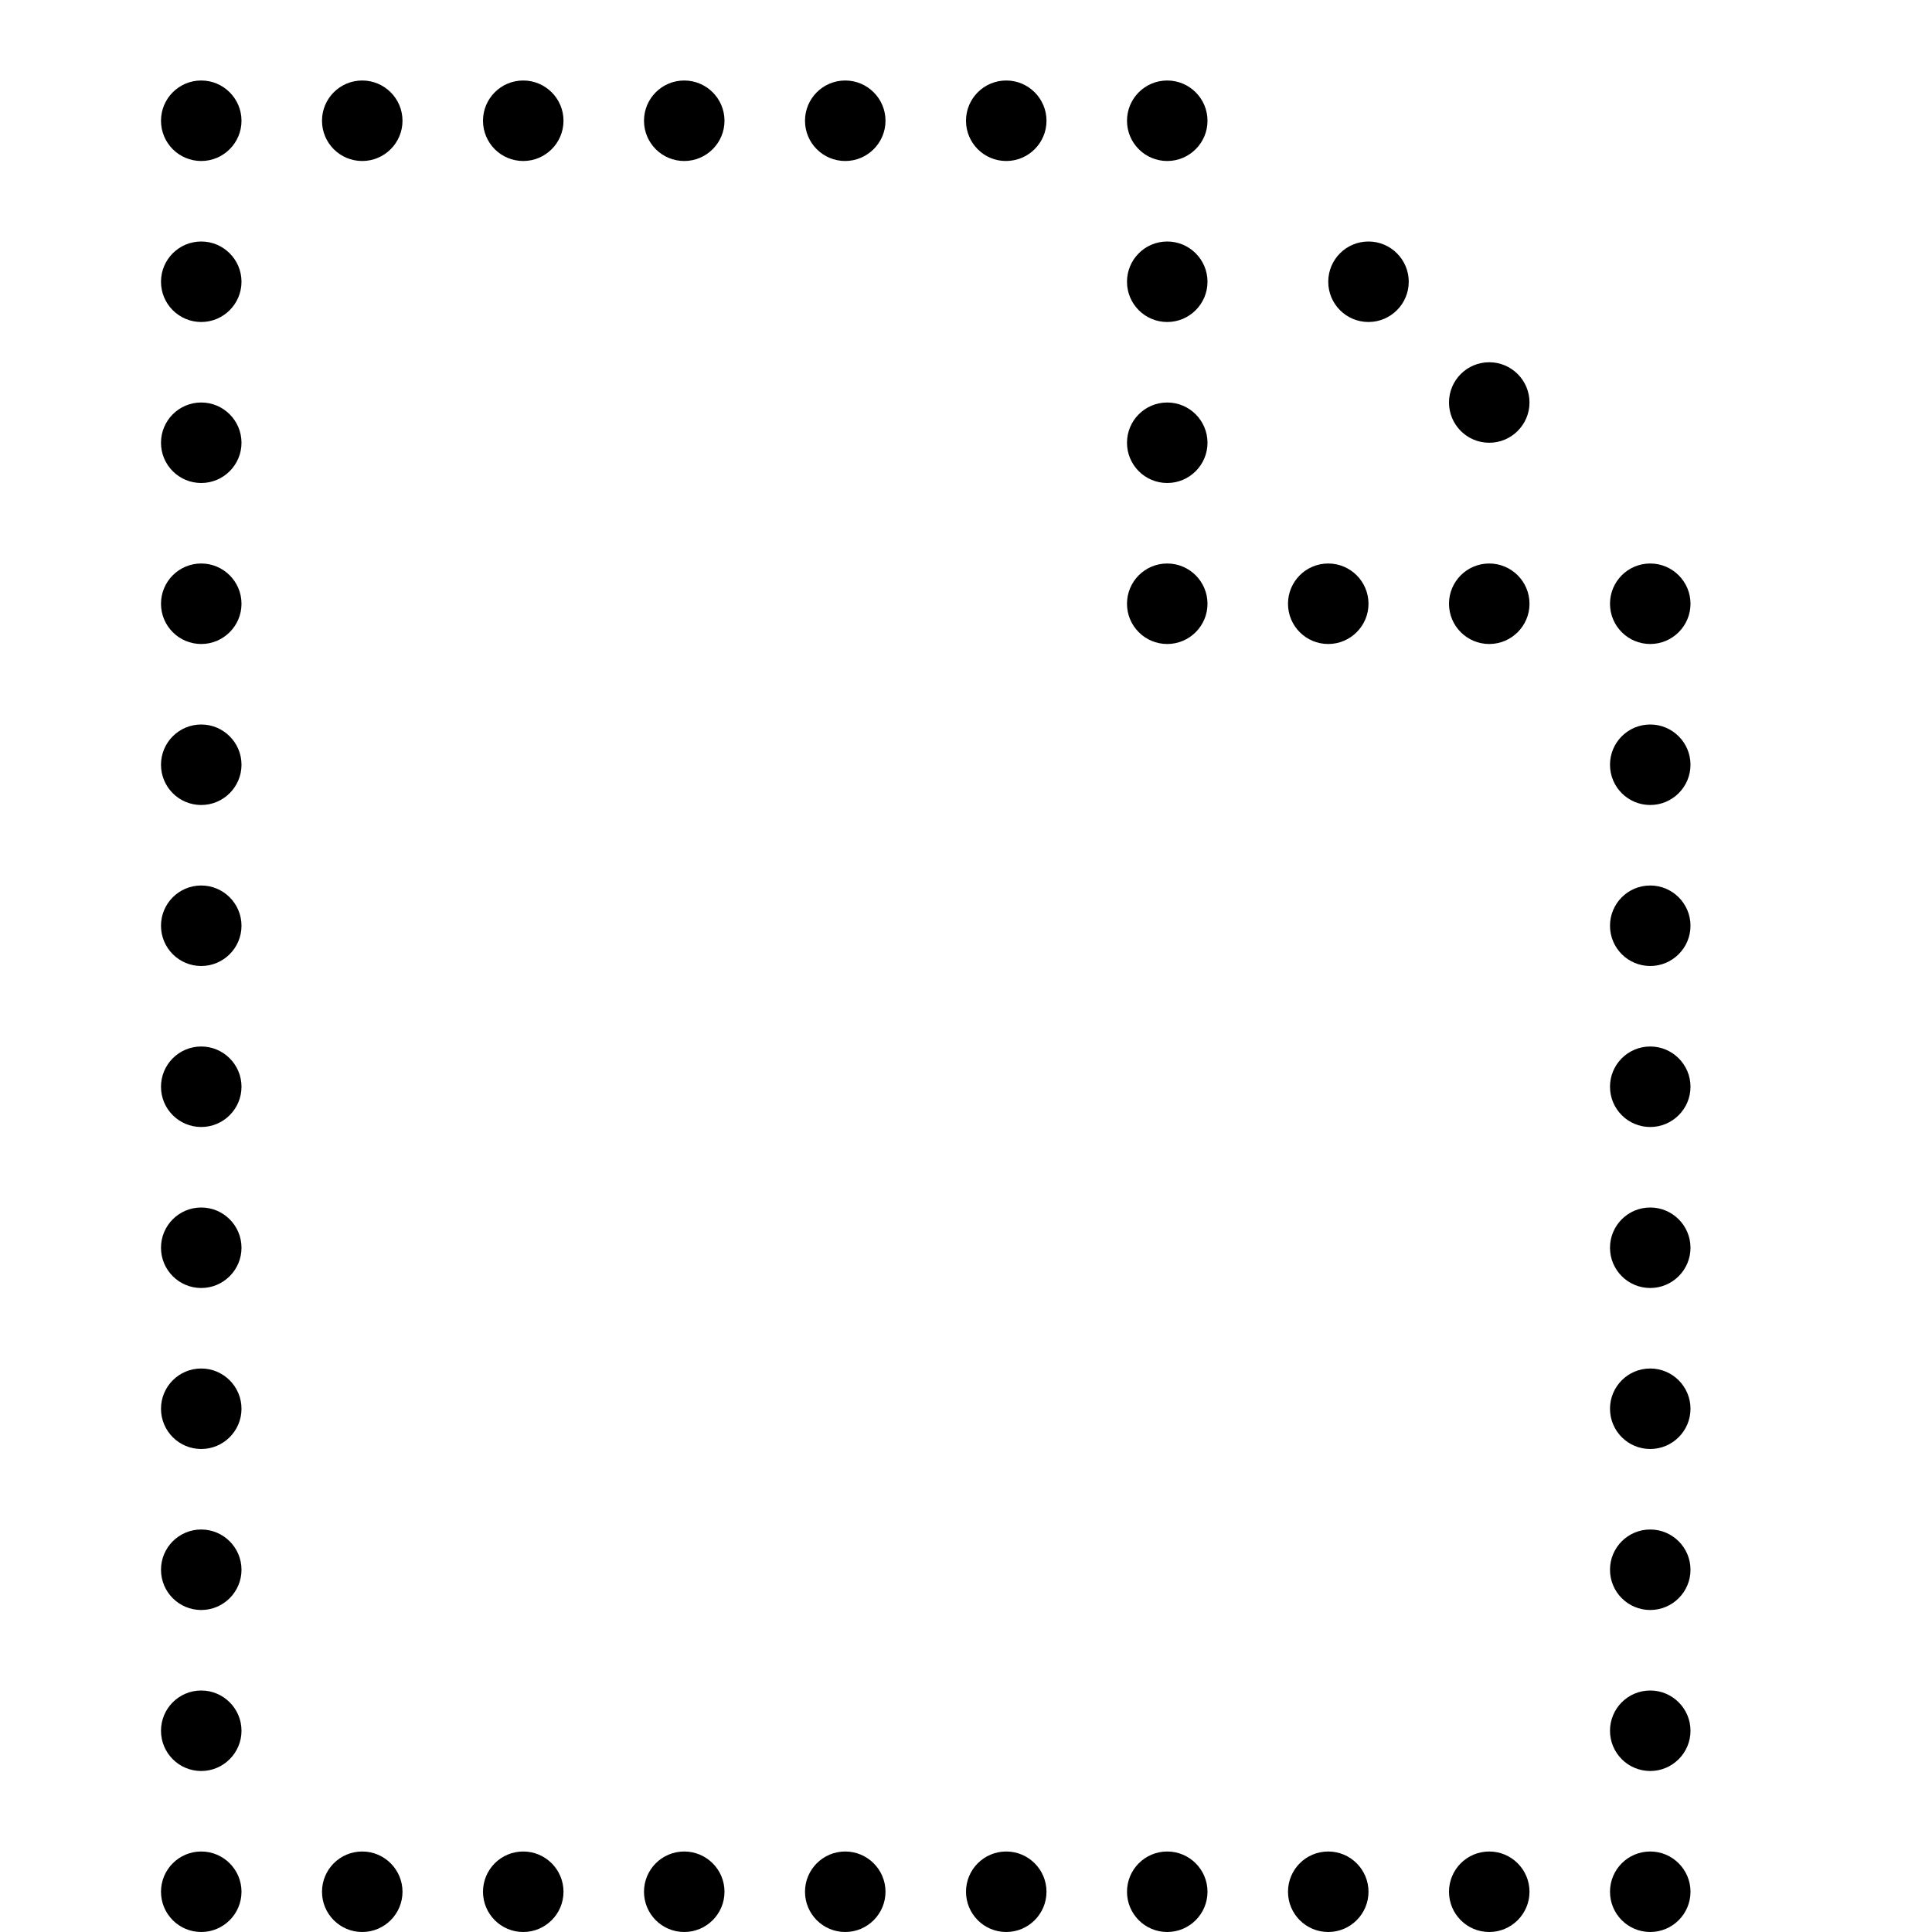 <?xml version="1.0" encoding="utf-8"?>
<!-- Generator: Adobe Illustrator 16.0.3, SVG Export Plug-In . SVG Version: 6.00 Build 0)  -->
<!DOCTYPE svg PUBLIC "-//W3C//DTD SVG 1.1//EN" "http://www.w3.org/Graphics/SVG/1.1/DTD/svg11.dtd">
<svg version="1.1" xmlns="http://www.w3.org/2000/svg" xmlns:xlink="http://www.w3.org/1999/xlink" x="0px" y="0px" width="24px"
	 height="24px" viewBox="0 0 24 24" enable-background="new 0 0 24 24" xml:space="preserve">
<g id="Outline_Icons">
	<g>
		<g>
			<g>
				<path d="M2.5,1C2.223,1,2,1.224,2,1.5S2.223,2,2.5,2C2.775,2,3,1.776,3,1.5S2.775,1,2.5,1L2.5,1z"/>
			</g>
		</g>
		<g>
			<g>
				<path d="M4.5,1C4.223,1,4,1.224,4,1.5S4.223,2,4.5,2C4.775,2,5,1.776,5,1.5S4.775,1,4.5,1L4.5,1z"/>
			</g>
		</g>
		<g>
			<g>
				<path d="M6.5,1C6.223,1,6,1.224,6,1.5S6.223,2,6.5,2C6.775,2,7,1.776,7,1.5S6.775,1,6.5,1L6.5,1z"/>
			</g>
		</g>
		<g>
			<g>
				<path d="M8.5,1C8.223,1,8,1.224,8,1.5S8.223,2,8.5,2C8.775,2,9,1.776,9,1.5S8.775,1,8.5,1L8.5,1z"/>
			</g>
		</g>
		<g>
			<g>
				<path d="M10.5,1C10.223,1,10,1.224,10,1.5S10.223,2,10.5,2C10.775,2,11,1.776,11,1.5S10.775,1,10.5,1L10.5,1z"/>
			</g>
		</g>
		<g>
			<g>
				<path d="M12.5,1C12.223,1,12,1.224,12,1.5S12.223,2,12.5,2C12.775,2,13,1.776,13,1.5S12.775,1,12.5,1L12.5,1z"/>
			</g>
		</g>
		<g>
			<g>
				<path d="M14.5,1C14.223,1,14,1.224,14,1.5S14.223,2,14.5,2C14.775,2,15,1.776,15,1.5S14.775,1,14.5,1L14.5,1z"/>
			</g>
		</g>
		<g>
			<g>
				<path d="M14.5,3C14.223,3,14,3.224,14,3.5S14.223,4,14.5,4C14.775,4,15,3.776,15,3.5S14.775,3,14.5,3L14.5,3z"/>
			</g>
		</g>
		<g>
			<g>
				<path d="M14.5,5C14.223,5,14,5.224,14,5.5S14.223,6,14.5,6C14.775,6,15,5.776,15,5.5S14.775,5,14.5,5L14.5,5z"/>
			</g>
		</g>
		<g>
			<g>
				<path d="M17,3c-0.277,0-0.5,0.224-0.5,0.5S16.723,4,17,4c0.275,0,0.5-0.224,0.5-0.5S17.275,3,17,3L17,3z"/>
			</g>
		</g>
		<g>
			<g>
				<path d="M14.5,7C14.223,7,14,7.224,14,7.5S14.223,8,14.5,8C14.775,8,15,7.776,15,7.5S14.775,7,14.5,7L14.5,7z"/>
			</g>
		</g>
		<g>
			<g>
				<path d="M18.5,4.5C18.223,4.5,18,4.724,18,5s0.223,0.5,0.5,0.5C18.775,5.5,19,5.276,19,5S18.775,4.5,18.5,4.5L18.5,4.5z"/>
			</g>
		</g>
		<g>
			<g>
				<path d="M4.5,23C4.223,23,4,23.224,4,23.5S4.223,24,4.5,24C4.775,24,5,23.776,5,23.5S4.775,23,4.5,23L4.5,23z"/>
			</g>
		</g>
		<g>
			<g>
				<path d="M6.5,23C6.223,23,6,23.224,6,23.5S6.223,24,6.5,24C6.775,24,7,23.776,7,23.5S6.775,23,6.5,23L6.5,23z"/>
			</g>
		</g>
		<g>
			<g>
				<path d="M8.5,23C8.223,23,8,23.224,8,23.5S8.223,24,8.5,24C8.775,24,9,23.776,9,23.5S8.775,23,8.5,23L8.5,23z"/>
			</g>
		</g>
		<g>
			<g>
				<path d="M10.5,23c-0.277,0-0.5,0.224-0.5,0.5s0.223,0.5,0.5,0.5c0.275,0,0.5-0.224,0.5-0.5S10.775,23,10.5,23L10.5,23z"/>
			</g>
		</g>
		<g>
			<g>
				<path d="M12.5,23c-0.277,0-0.5,0.224-0.5,0.5s0.223,0.5,0.5,0.5c0.275,0,0.5-0.224,0.5-0.5S12.775,23,12.5,23L12.5,23z"/>
			</g>
		</g>
		<g>
			<g>
				<path d="M14.5,23c-0.277,0-0.5,0.224-0.5,0.5s0.223,0.5,0.5,0.5c0.275,0,0.5-0.224,0.5-0.5S14.775,23,14.5,23L14.5,23z"/>
			</g>
		</g>
		<g>
			<g>
				<path d="M16.5,23c-0.277,0-0.5,0.224-0.5,0.5s0.223,0.5,0.5,0.5c0.275,0,0.5-0.224,0.5-0.5S16.775,23,16.5,23L16.5,23z"/>
			</g>
		</g>
		<g>
			<g>
				<path d="M18.5,23c-0.277,0-0.5,0.224-0.5,0.5s0.223,0.5,0.5,0.5c0.275,0,0.5-0.224,0.5-0.5S18.775,23,18.5,23L18.5,23z"/>
			</g>
		</g>
		<g>
			<g>
				<path d="M2.5,3C2.223,3,2,3.224,2,3.5S2.223,4,2.5,4C2.775,4,3,3.776,3,3.5S2.775,3,2.5,3L2.5,3z"/>
			</g>
		</g>
		<g>
			<g>
				<path d="M2.5,5C2.223,5,2,5.224,2,5.5S2.223,6,2.5,6C2.775,6,3,5.776,3,5.5S2.775,5,2.5,5L2.5,5z"/>
			</g>
		</g>
		<g>
			<g>
				<path d="M2.5,7C2.223,7,2,7.224,2,7.5S2.223,8,2.5,8C2.775,8,3,7.776,3,7.5S2.775,7,2.5,7L2.5,7z"/>
			</g>
		</g>
		<g>
			<g>
				<path d="M20.5,7C20.223,7,20,7.224,20,7.5S20.223,8,20.5,8C20.775,8,21,7.776,21,7.5S20.775,7,20.5,7L20.5,7z"/>
			</g>
		</g>
		<g>
			<g>
				<path d="M18.5,7C18.223,7,18,7.224,18,7.5S18.223,8,18.5,8C18.775,8,19,7.776,19,7.5S18.775,7,18.5,7L18.5,7z"/>
			</g>
		</g>
		<g>
			<g>
				<path d="M16.5,7C16.223,7,16,7.224,16,7.5S16.223,8,16.5,8C16.775,8,17,7.776,17,7.5S16.775,7,16.5,7L16.5,7z"/>
			</g>
		</g>
		<g>
			<g>
				<path d="M2.5,9C2.223,9,2,9.224,2,9.5S2.223,10,2.5,10C2.775,10,3,9.776,3,9.5S2.775,9,2.5,9L2.5,9z"/>
			</g>
		</g>
		<g>
			<g>
				<path d="M20.5,9C20.223,9,20,9.224,20,9.5s0.223,0.5,0.5,0.5c0.275,0,0.5-0.224,0.5-0.5S20.775,9,20.5,9L20.5,9z"/>
			</g>
		</g>
		<g>
			<g>
				<path d="M2.5,11C2.223,11,2,11.224,2,11.5S2.223,12,2.5,12C2.775,12,3,11.776,3,11.5S2.775,11,2.5,11L2.5,11z"/>
			</g>
		</g>
		<g>
			<g>
				<path d="M20.5,11c-0.277,0-0.5,0.224-0.5,0.5s0.223,0.5,0.5,0.5c0.275,0,0.5-0.224,0.5-0.5S20.775,11,20.5,11L20.5,11z"/>
			</g>
		</g>
		<g>
			<g>
				<path d="M2.5,13C2.223,13,2,13.224,2,13.5S2.223,14,2.5,14C2.775,14,3,13.776,3,13.5S2.775,13,2.5,13L2.5,13z"/>
			</g>
		</g>
		<g>
			<g>
				<path d="M20.5,13c-0.277,0-0.5,0.224-0.5,0.5s0.223,0.5,0.5,0.5c0.275,0,0.5-0.224,0.5-0.5S20.775,13,20.5,13L20.5,13z"/>
			</g>
		</g>
		<g>
			<g>
				<path d="M2.5,15C2.223,15,2,15.224,2,15.5S2.223,16,2.5,16C2.775,16,3,15.776,3,15.5S2.775,15,2.5,15L2.5,15z"/>
			</g>
		</g>
		<g>
			<g>
				<path d="M20.5,15c-0.277,0-0.5,0.224-0.5,0.5s0.223,0.5,0.5,0.5c0.275,0,0.5-0.224,0.5-0.5S20.775,15,20.5,15L20.5,15z"/>
			</g>
		</g>
		<g>
			<g>
				<path d="M2.5,17C2.223,17,2,17.224,2,17.5S2.223,18,2.5,18C2.775,18,3,17.776,3,17.5S2.775,17,2.5,17L2.5,17z"/>
			</g>
		</g>
		<g>
			<g>
				<path d="M20.5,17c-0.277,0-0.5,0.224-0.5,0.5s0.223,0.5,0.5,0.5c0.275,0,0.5-0.224,0.5-0.5S20.775,17,20.5,17L20.5,17z"/>
			</g>
		</g>
		<g>
			<g>
				<path d="M2.5,19C2.223,19,2,19.224,2,19.5S2.223,20,2.5,20C2.775,20,3,19.776,3,19.5S2.775,19,2.5,19L2.5,19z"/>
			</g>
		</g>
		<g>
			<g>
				<path d="M20.5,19c-0.277,0-0.5,0.224-0.5,0.5s0.223,0.5,0.5,0.5c0.275,0,0.5-0.224,0.5-0.5S20.775,19,20.5,19L20.5,19z"/>
			</g>
		</g>
		<g>
			<g>
				<path d="M2.5,21C2.223,21,2,21.224,2,21.5S2.223,22,2.5,22C2.775,22,3,21.776,3,21.5S2.775,21,2.5,21L2.5,21z"/>
			</g>
		</g>
		<g>
			<g>
				<path d="M20.5,21c-0.277,0-0.5,0.224-0.5,0.5s0.223,0.5,0.5,0.5c0.275,0,0.5-0.224,0.5-0.5S20.775,21,20.5,21L20.5,21z"/>
			</g>
		</g>
		<g>
			<g>
				<path d="M2.5,23C2.223,23,2,23.224,2,23.5S2.223,24,2.5,24C2.775,24,3,23.776,3,23.5S2.775,23,2.5,23L2.5,23z"/>
			</g>
		</g>
		<g>
			<g>
				<path d="M20.5,23c-0.277,0-0.5,0.224-0.5,0.5s0.223,0.5,0.5,0.5c0.275,0,0.5-0.224,0.5-0.5S20.775,23,20.5,23L20.5,23z"/>
			</g>
		</g>
	</g>
</g>
<g id="Invisible_Shape">
	<rect fill="none" width="24" height="24"/>
</g>
</svg>
